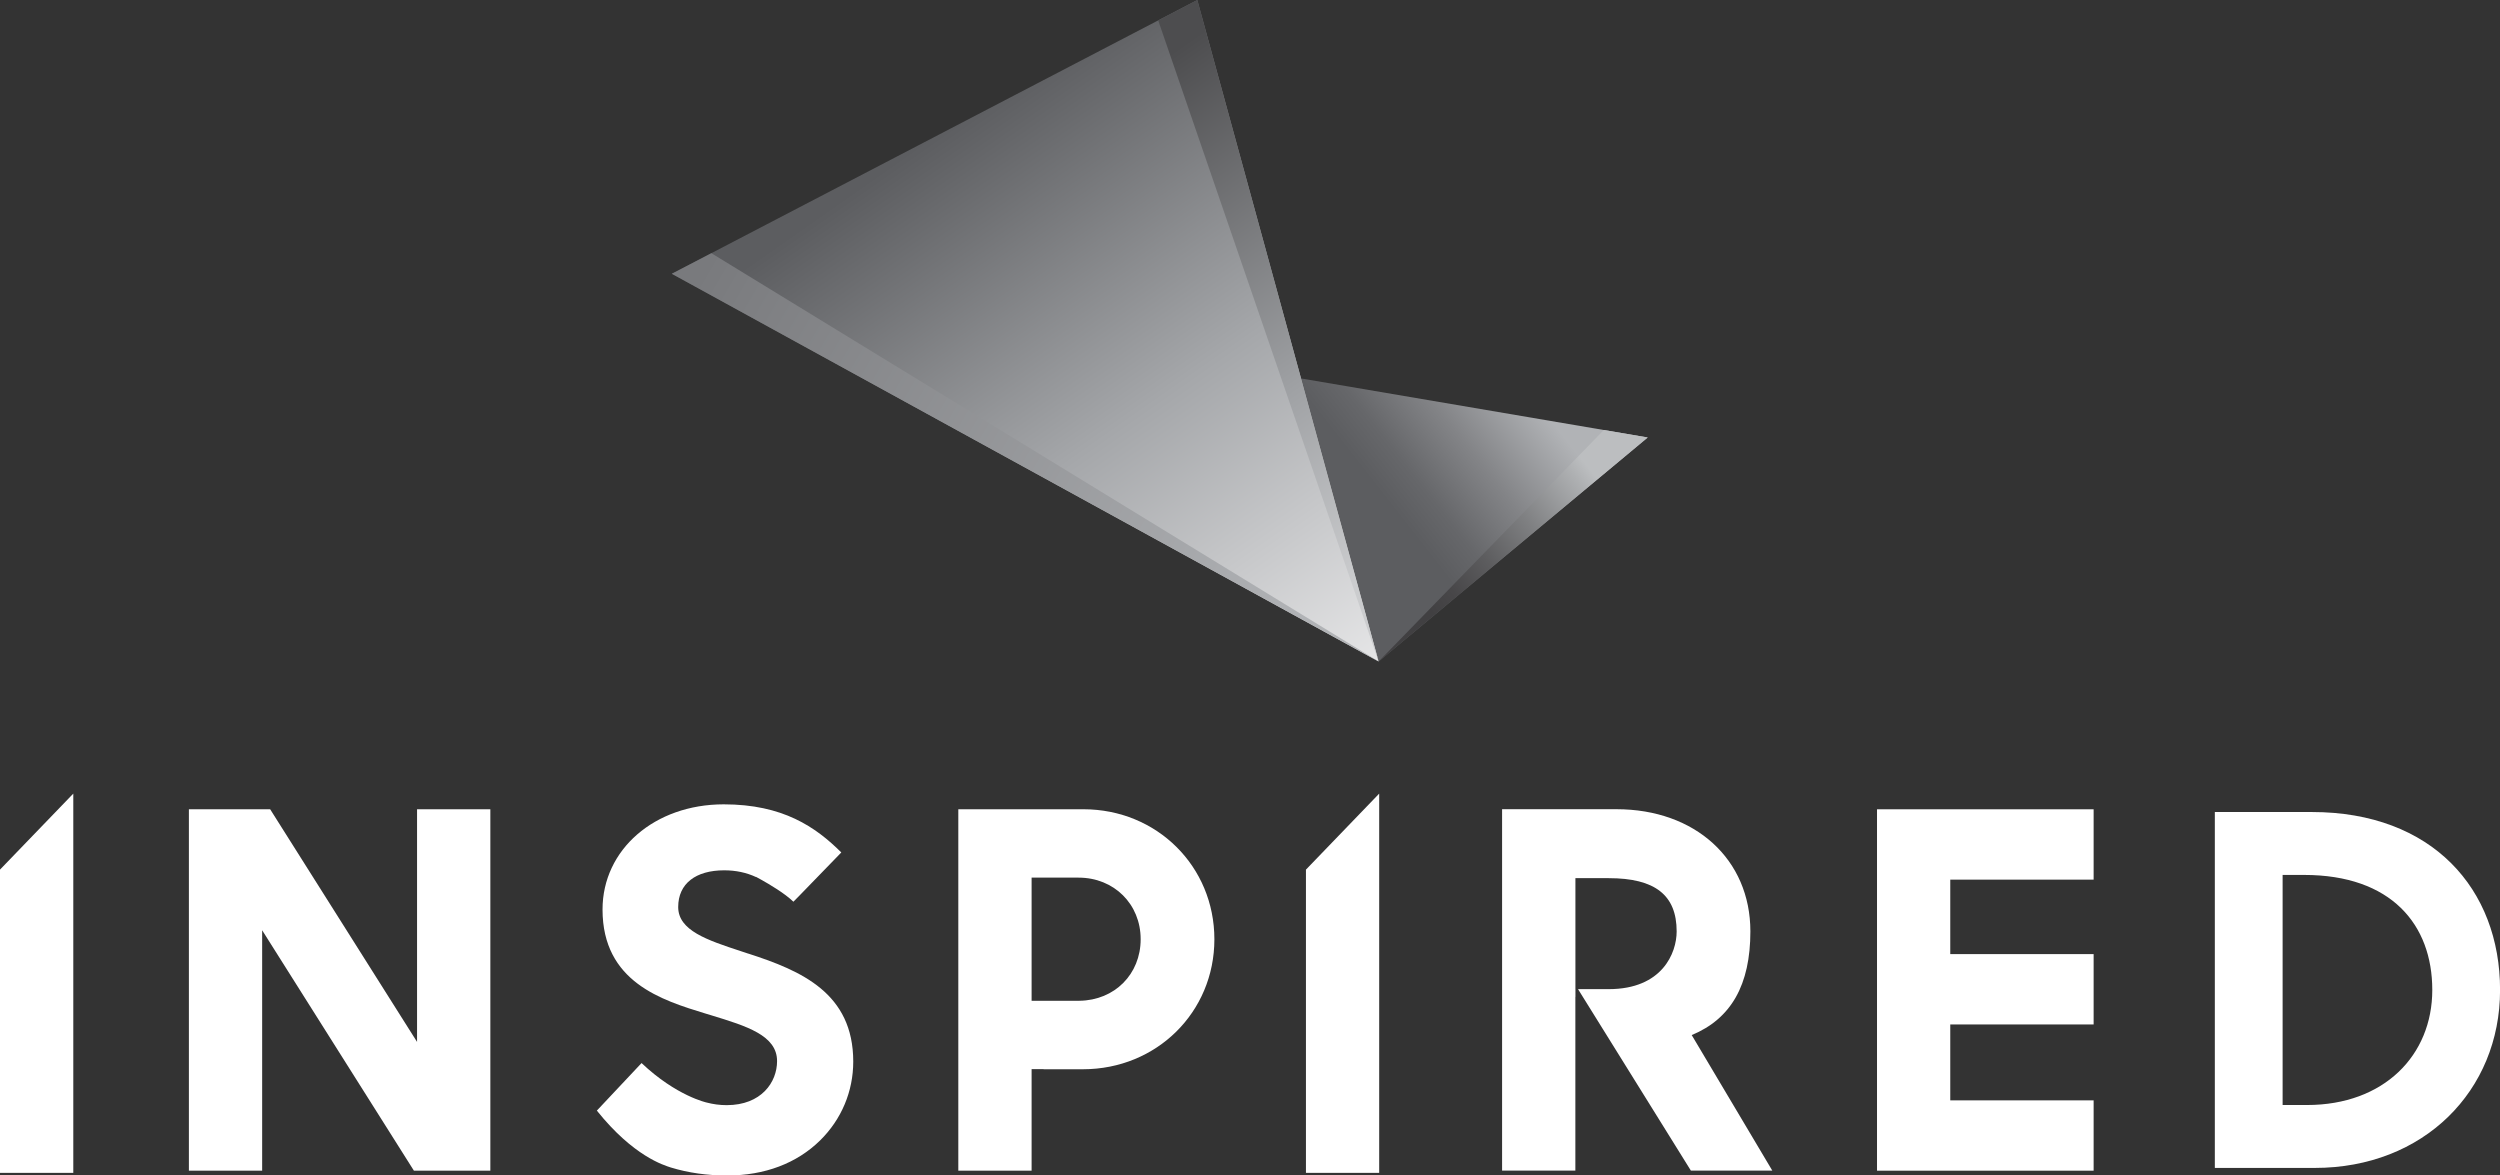 <?xml version="1.0" encoding="UTF-8"?> <svg xmlns="http://www.w3.org/2000/svg" width="151" height="71" viewBox="0 0 151 71" fill="none"><rect x="0" y="0" width="151" height="71" fill="#333333" stroke="none"/><path d="M29.617 70.709H25L15.834 56.187V70.709H11.409V48.881H16.319L25.19 62.931V48.881H29.617V70.709Z" fill="white"></path><path d="M126.455 70.709H113.372V48.881H126.455V53.13H117.796V57.628H126.455V61.877H117.796V66.462H126.455V70.711V70.709Z" fill="white"></path><path d="M133.778 49.046H139.638C146.91 49.046 151.004 53.699 151.004 59.795C151.004 65.891 146.381 70.543 139.813 70.543H133.776V49.046H133.778ZM137.87 52.844V66.743H139.342C143.995 66.743 146.91 63.74 146.91 59.795C146.91 55.849 144.437 52.846 139.167 52.846H137.87V52.844Z" fill="white"></path><path d="M0 52.525V70.842H4.427V47.934L0 52.525Z" fill="white"></path><path d="M78.879 52.526V70.842H83.303V47.934L78.879 52.526Z" fill="white"></path><path d="M95.155 59.746V53.041H97.166C99.965 53.041 101.27 54.063 101.27 56.26C101.27 57.555 100.405 59.744 97.166 59.744H95.313L102.13 70.706H107.048L102.179 62.518C104.565 61.532 105.723 59.481 105.723 56.257C105.723 51.911 102.397 48.876 97.635 48.876H90.726V70.704H95.152V60.21L95.157 60.22V59.741H95.152L95.155 59.746Z" fill="white"></path><path d="M65.441 48.881H57.882V70.708H62.309V64.576H63.035V64.583H65.409C69.863 64.583 73.349 61.133 73.349 56.731C73.349 52.329 69.875 48.879 65.438 48.879L65.441 48.881ZM65.205 60.448H62.309V53.009H65.147C67.285 53.009 68.896 54.608 68.896 56.729C68.896 58.85 67.314 60.417 65.205 60.446V60.448Z" fill="white"></path><path d="M45.207 57.603L44.746 57.45C42.715 56.782 40.963 56.204 40.963 54.785C40.963 53.366 42.027 52.567 43.742 52.567C44.454 52.567 45.091 52.708 45.662 52.972C45.662 52.97 45.662 52.963 45.662 52.963C45.662 52.963 45.701 52.985 45.766 53.019C45.839 53.055 45.912 53.096 45.983 53.138C46.471 53.41 47.401 53.959 47.921 54.464L48.269 54.112L50.815 51.488C49.262 49.945 47.285 48.582 43.713 48.582C39.539 48.582 36.393 51.313 36.393 54.933C36.393 59.316 39.984 60.414 42.605 61.216L42.965 61.325C45.096 61.977 46.935 62.538 46.935 64.09C46.935 65.371 45.983 66.751 43.891 66.751C43.48 66.751 43.079 66.697 42.69 66.595C42.69 66.595 40.861 66.207 38.75 64.209L36.05 67.081C38.261 69.841 40.091 70.376 40.518 70.517C41.578 70.84 42.71 71 43.92 71C46.187 71 48.128 70.266 49.539 68.877C50.827 67.608 51.536 65.917 51.536 64.12C51.536 59.992 48.41 58.636 45.21 57.601L45.207 57.603Z" fill="white"></path><path d="M78.583 22.858L83.27 39.955L99.521 26.424L78.583 22.858Z" fill="url(#paint0_linear_4442_1306)"></path><path d="M40.579 16.536L72.317 0L83.269 39.955L40.579 16.536Z" fill="url(#paint1_linear_4442_1306)"></path><path d="M83.269 39.955L42.967 15.294L40.579 16.536L83.269 39.955Z" fill="url(#paint2_linear_4442_1306)"></path><path d="M83.269 39.955L96.87 25.972L99.521 26.424L83.269 39.955Z" fill="url(#paint3_linear_4442_1306)"></path><path d="M69.955 1.232L72.317 0L83.269 39.955L69.955 1.232Z" fill="url(#paint4_linear_4442_1306)"></path><defs><linearGradient id="paint0_linear_4442_1306" x1="97.687" y1="18.312" x2="83.253" y2="29.59" gradientUnits="userSpaceOnUse"><stop offset="0.41" stop-color="#B1B3B6"></stop><stop offset="0.68" stop-color="#838487"></stop><stop offset="0.88" stop-color="#66676A"></stop><stop offset="1" stop-color="#5C5D60"></stop></linearGradient><linearGradient id="paint1_linear_4442_1306" x1="80.833" y1="43.091" x2="56.384" y2="8.176" gradientUnits="userSpaceOnUse"><stop stop-color="#E9E9EA"></stop><stop offset="0.51" stop-color="#A5A7AA"></stop><stop offset="1" stop-color="#5C5D60"></stop></linearGradient><linearGradient id="paint2_linear_4442_1306" x1="42.479" y1="16.327" x2="79.217" y2="37.702" gradientUnits="userSpaceOnUse"><stop stop-color="#797A7D"></stop><stop offset="0.99" stop-color="#B1B3B6"></stop></linearGradient><linearGradient id="paint3_linear_4442_1306" x1="96.778" y1="27.724" x2="85.762" y2="36.33" gradientUnits="userSpaceOnUse"><stop offset="0.07" stop-color="#BCBEC0"></stop><stop offset="0.14" stop-color="#AEB0B2"></stop><stop offset="0.42" stop-color="#7F8082"></stop><stop offset="0.66" stop-color="#5D5D5F"></stop><stop offset="0.86" stop-color="#484749"></stop><stop offset="0.99" stop-color="#414042"></stop></linearGradient><linearGradient id="paint4_linear_4442_1306" x1="86.272" y1="32.088" x2="67.591" y2="5.408" gradientUnits="userSpaceOnUse"><stop stop-color="#CBCCCE"></stop><stop offset="0.36" stop-color="#9FA1A4"></stop><stop offset="1" stop-color="#4D4D4F"></stop></linearGradient></defs></svg> 